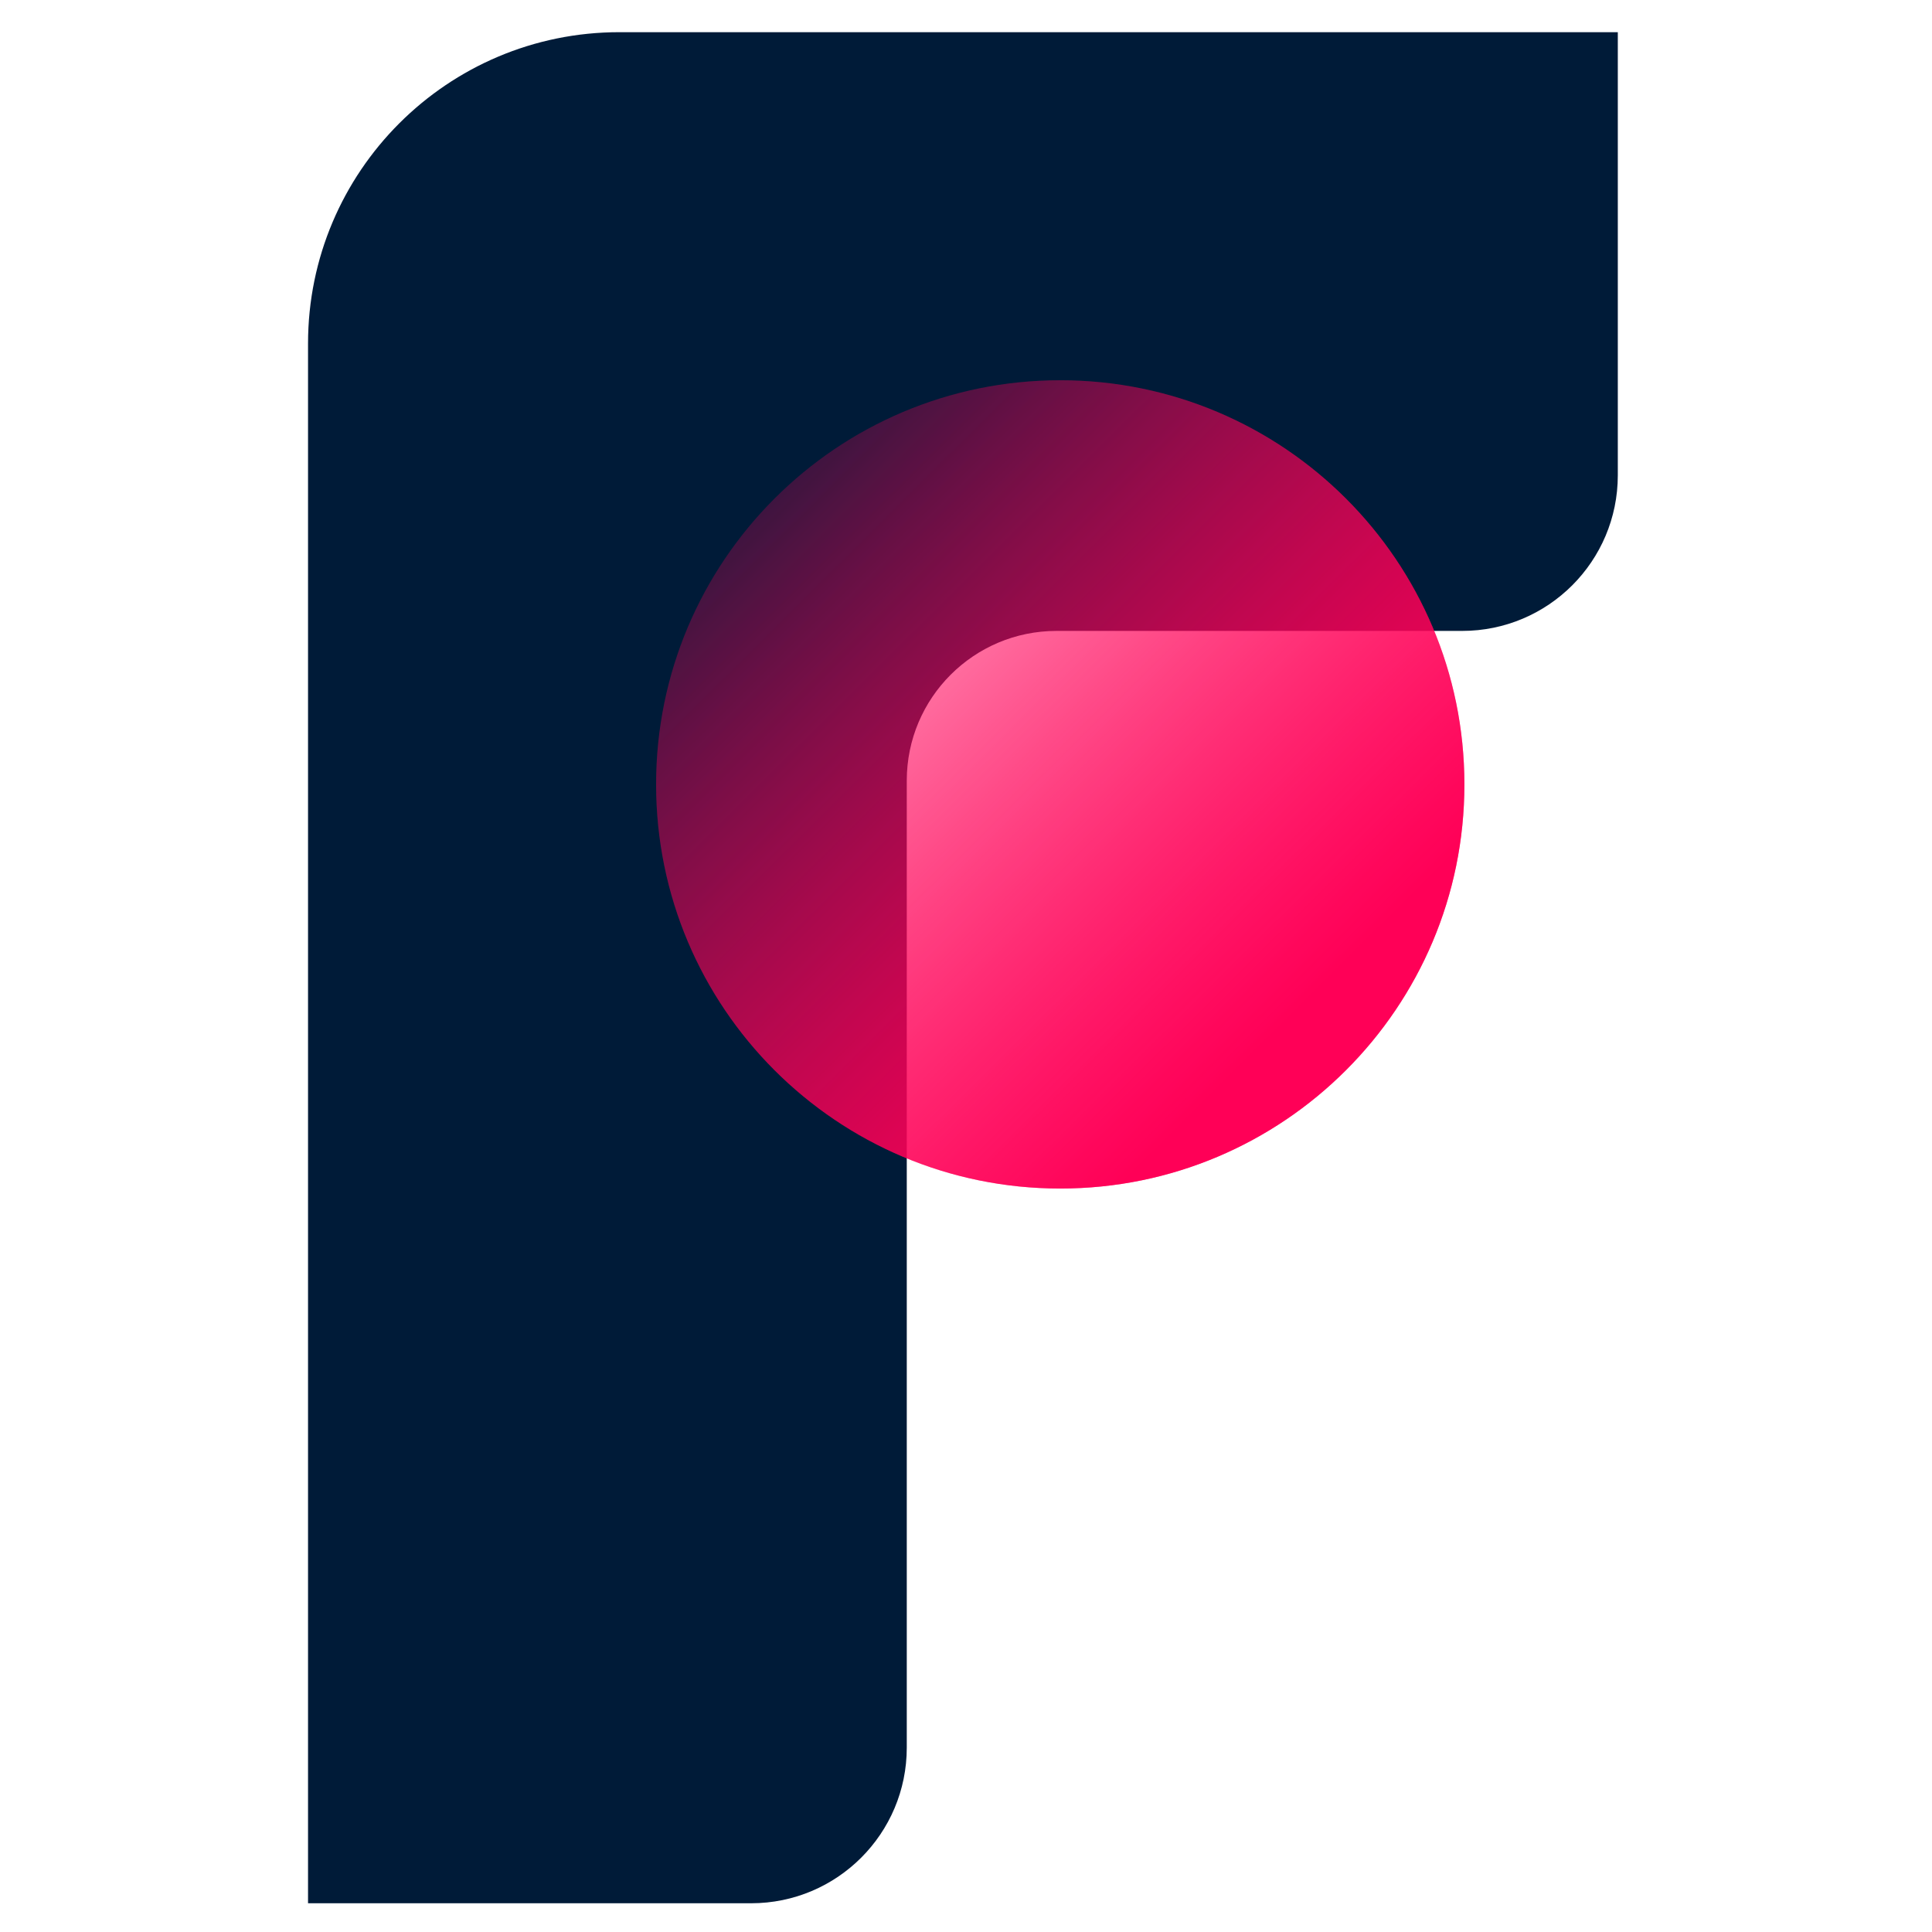 <svg width="32" height="32" viewBox="0 0 32 32" fill="none" xmlns="http://www.w3.org/2000/svg">
<path d="M5.102 5.69C5.102 2.842 7.411 0.533 10.259 0.533H26.796V7.872C26.796 9.296 25.642 10.45 24.217 10.45H17.499C16.129 10.45 15.019 11.56 15.019 12.93V28.946C15.019 30.37 13.865 31.524 12.441 31.524H5.102V5.69Z" fill="#001B38"/>
<path d="M10.867 12.992C10.867 16.689 13.864 19.686 17.561 19.686C21.258 19.686 24.255 16.689 24.255 12.992C24.255 9.295 21.258 6.298 17.561 6.298C13.864 6.298 10.867 9.295 10.867 12.992Z" fill="url(#paint0_linear_3715_17)"/>
<path opacity="0.5" d="M10.867 12.992C10.867 16.689 13.864 19.686 17.561 19.686C21.258 19.686 24.255 16.689 24.255 12.992C24.255 9.295 21.258 6.298 17.561 6.298C13.864 6.298 10.867 9.295 10.867 12.992Z" fill="url(#paint1_linear_3715_17)"/>
<defs>
<linearGradient id="paint0_linear_3715_17" x1="12.846" y1="7.974" x2="22.913" y2="18.11" gradientUnits="userSpaceOnUse">
<stop stop-color="#FF0057" stop-opacity="0.16"/>
<stop offset="0.861" stop-color="#FF0057"/>
</linearGradient>
<linearGradient id="paint1_linear_3715_17" x1="12.846" y1="7.974" x2="22.913" y2="18.11" gradientUnits="userSpaceOnUse">
<stop stop-color="#FF0057" stop-opacity="0.16"/>
<stop offset="0.861" stop-color="#FF0057"/>
</linearGradient>
</defs>
</svg>
